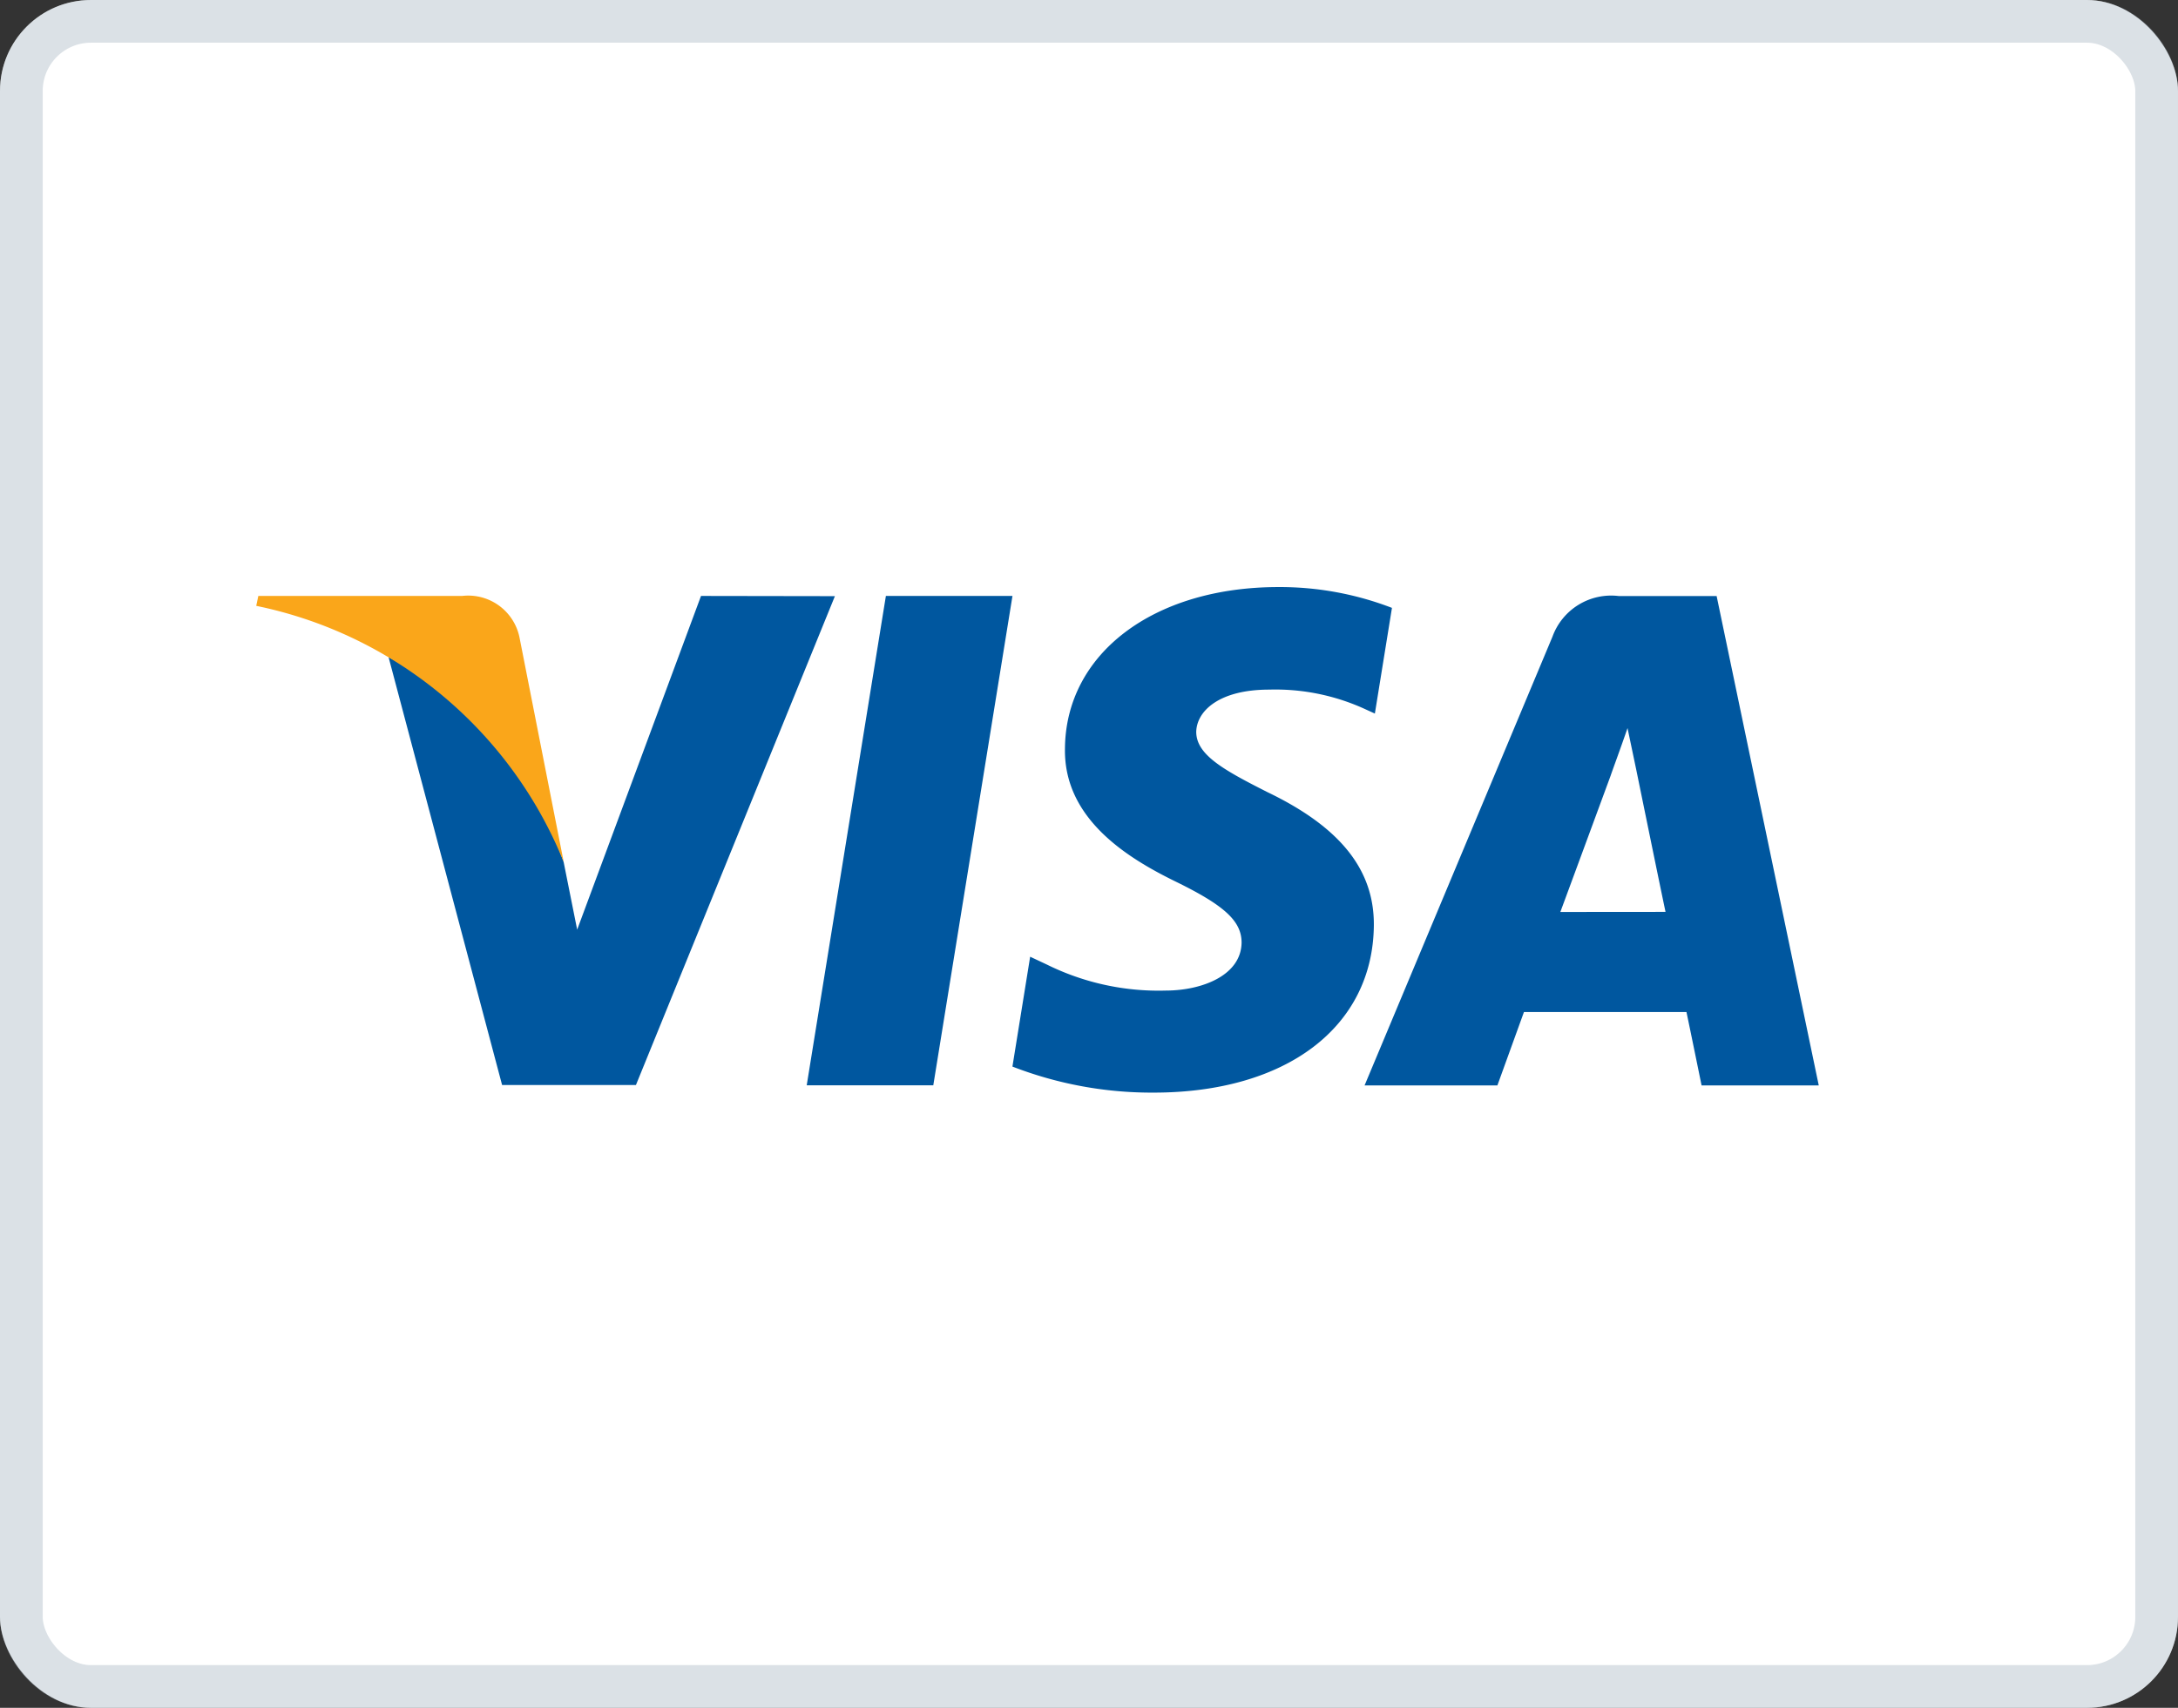 <svg xmlns="http://www.w3.org/2000/svg" width="51" height="40" viewBox="0 0 51 40">
  <rect x="0" y="0" width="51" height="40" fill="#333333" stroke="none"/>
  <g id="Group_329" data-name="Group 329" transform="translate(-451 -96)">
    <g id="Rectangle" transform="translate(451 96)" fill="#fff" stroke="rgba(157,173,188,0.36)" stroke-miterlimit="10" stroke-width="1">
      <rect width="51" height="40" rx="2.13" stroke="none"/>
      <rect x="0.5" y="0.5" width="50" height="39" rx="1.63" fill="none"/>
    </g>
    <g id="g4158" transform="translate(488 -385.25)">
      <path id="polygon9" d="M324.305,512.141h-2.964l1.854-11.462h2.964Z" transform="translate(-339.451 -5.471)" fill="#00579f"/>
      <path id="path11" d="M461.9,495.488a7.3,7.3,0,0,0-2.658-.488c-2.927,0-4.988,1.561-5,3.792-.024,1.646,1.476,2.561,2.6,3.11,1.147.561,1.536.927,1.536,1.427-.012.768-.927,1.122-1.78,1.122a5.9,5.9,0,0,1-2.781-.61l-.39-.183-.415,2.573a9.02,9.02,0,0,0,3.305.61c3.11,0,5.134-1.537,5.158-3.914.012-1.3-.78-2.3-2.488-3.122-1.037-.524-1.671-.878-1.671-1.415.012-.488.537-.988,1.707-.988a5.035,5.035,0,0,1,2.208.439l.268.122.4-2.475Z" transform="translate(-466.305 0)" fill="#00579f"/>
      <path id="path13" d="M682.941,508.081c.244-.658,1.183-3.207,1.183-3.207-.012.024.244-.671.39-1.1l.207.988s.561,2.744.683,3.317Zm3.658-7.4h-2.293a1.462,1.462,0,0,0-1.549.951l-4.4,10.511h3.11l.622-1.719h3.805c.085.4.354,1.719.354,1.719h2.744L686.6,500.679Z" transform="translate(-683.404 -5.471)" fill="#00579f"/>
      <path id="path15" d="M60.987,500.679l-2.9,7.816-.317-1.585a8.773,8.773,0,0,0-4.1-4.8l2.659,10.024h3.134l4.659-11.45Z" transform="translate(-81.572 -5.471)" fill="#00579f"/>
      <path id="path17" d="M-26.183,500.679h-4.768l-.049.232a9.917,9.917,0,0,1,7.2,6l-1.037-5.268a1.226,1.226,0,0,0-1.341-.964Z" transform="translate(0 -5.471)" fill="#faa61a"/>
    </g>
  </g>
</svg>

